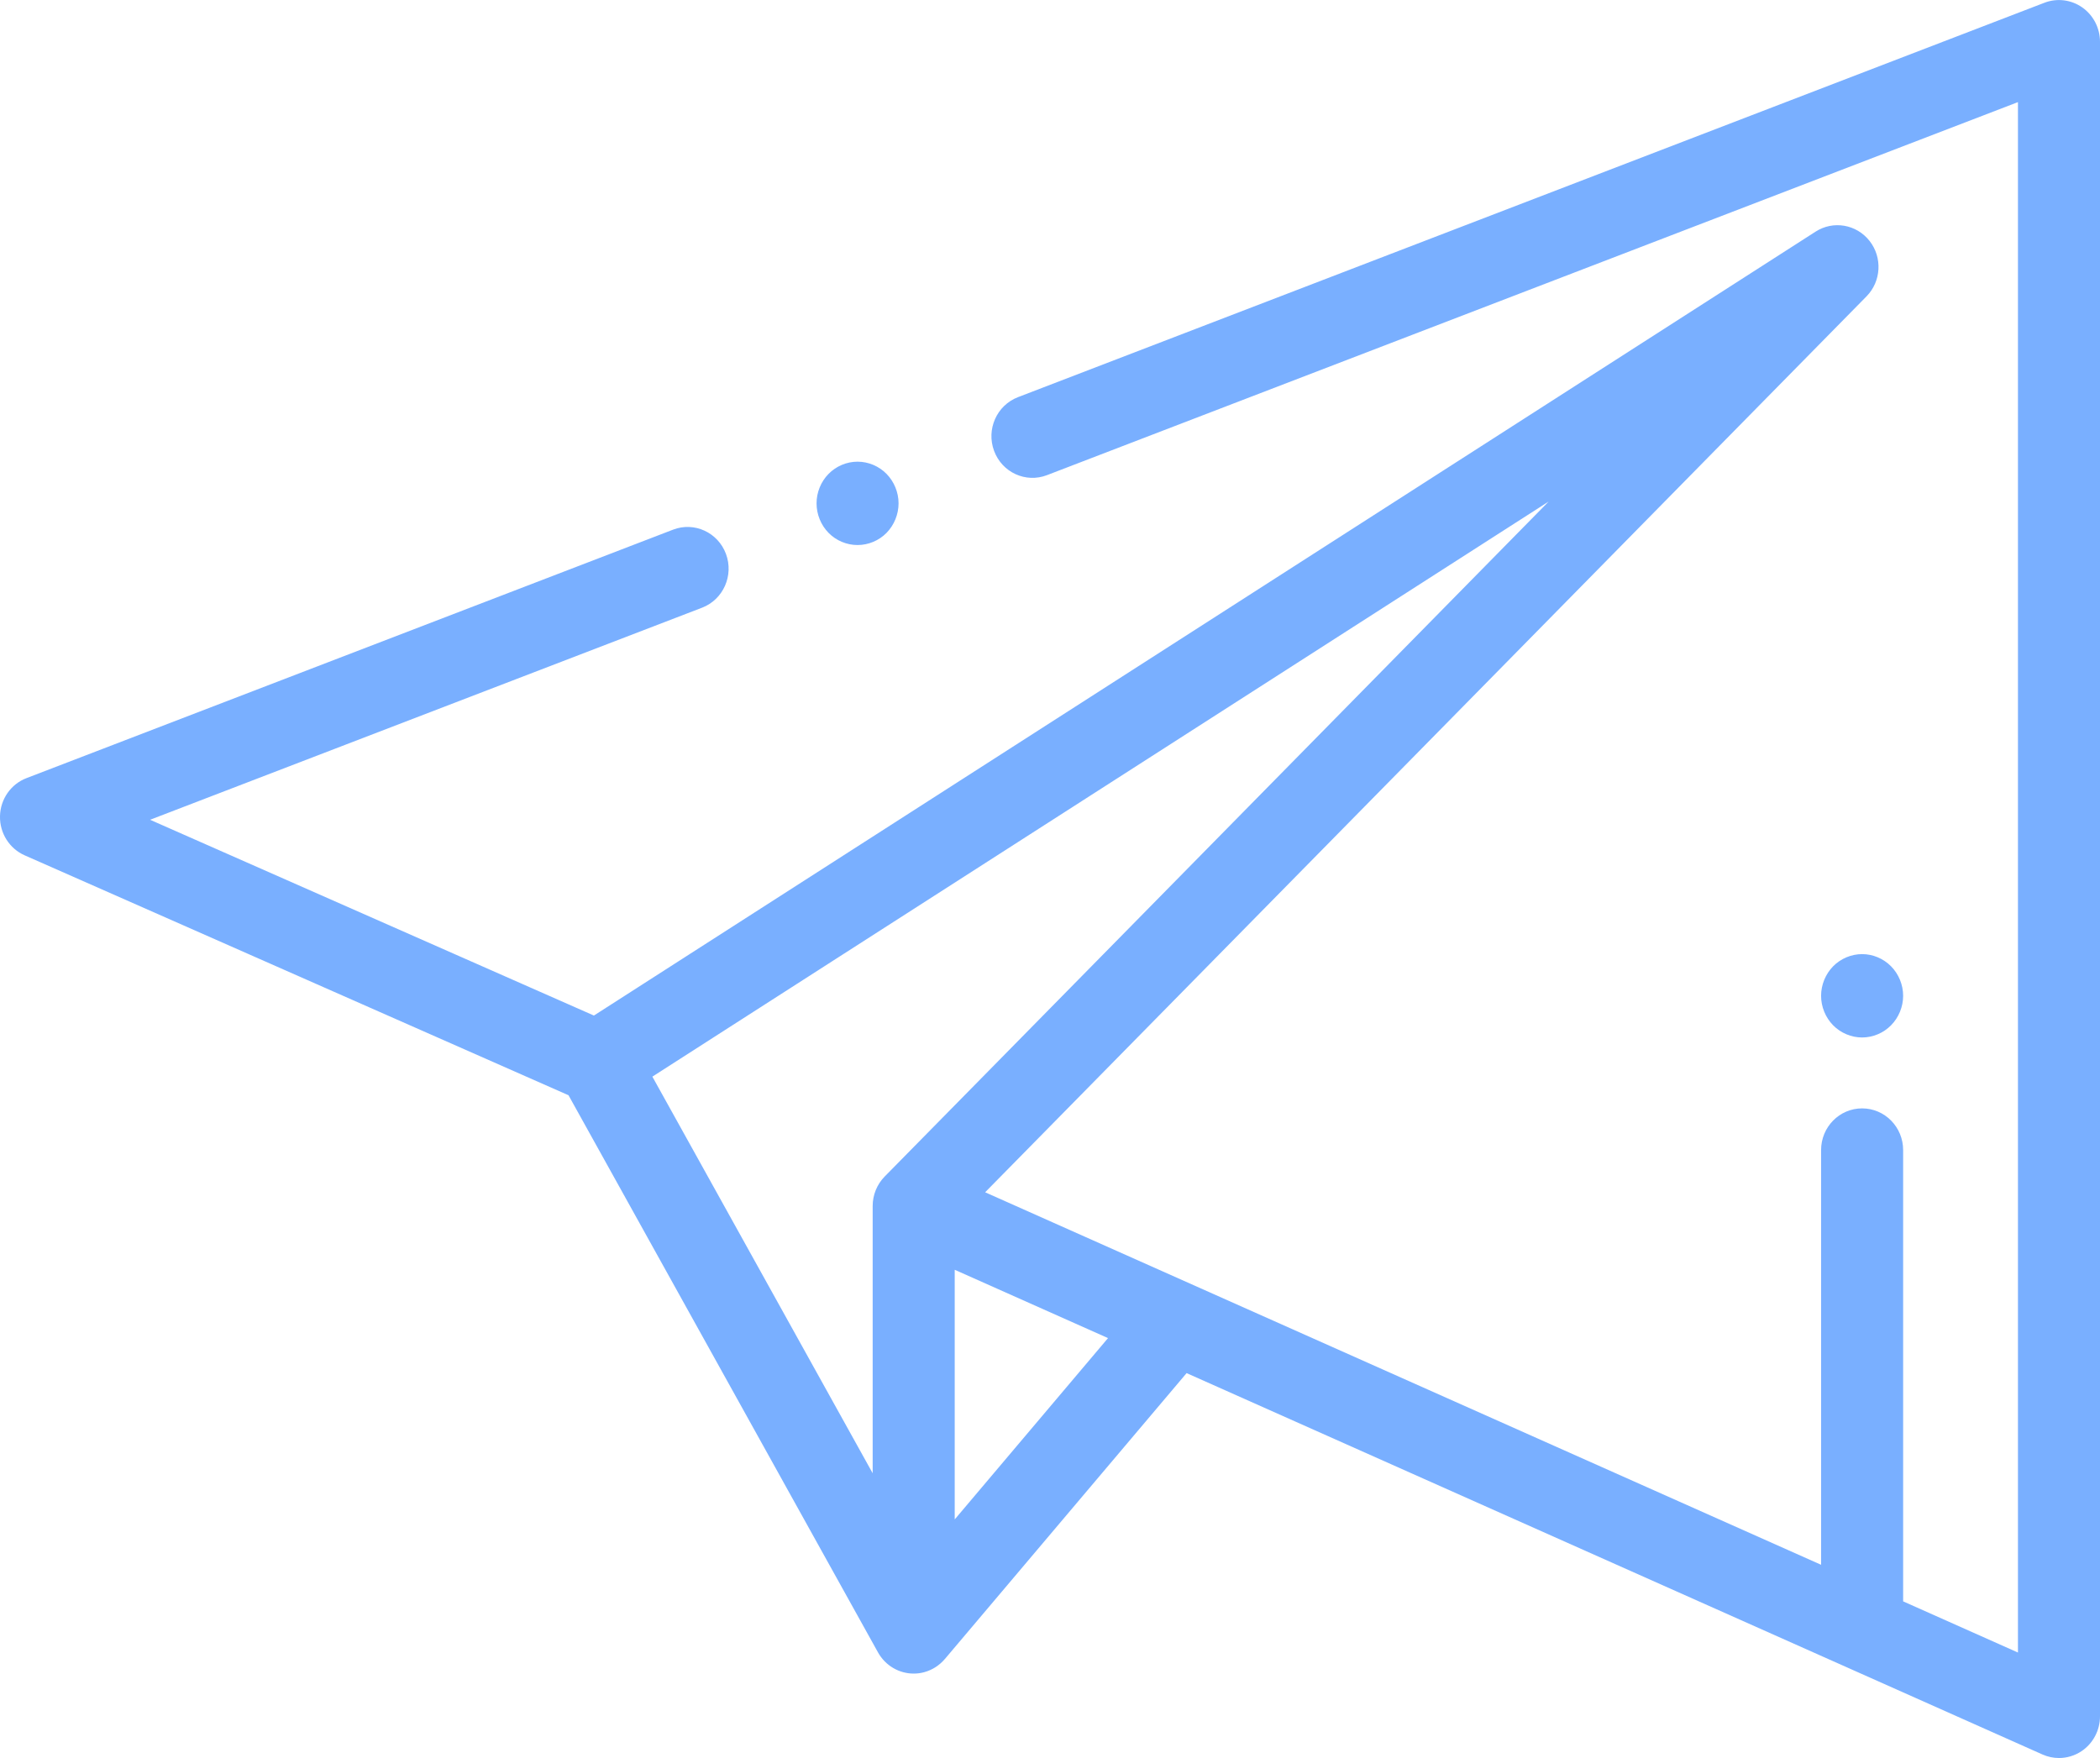 <svg version="1.1" xmlns="http://www.w3.org/2000/svg" xmlns:xlink="http://www.w3.org/1999/xlink" width="43" height="36" viewBox="0 0 43 36">
<g id="get-more-1">
<path id="get-more-1" d="M38.129,21.245 C37.908,21.245 37.691,21.154 37.535,20.995 C37.379,20.836 37.289,20.617 37.289,20.392 C37.289,20.167 37.379,19.947 37.535,19.788 C37.691,19.629 37.908,19.538 38.129,19.538 C38.350,19.538 38.566,19.629 38.722,19.788 C38.879,19.947 38.969,20.167 38.969,20.392 C38.969,20.616 38.879,20.836 38.722,20.995 C38.566,21.154 38.350,21.245 38.129,21.245 zM42.620,35.861 C42.481,35.953 42.321,36.000 42.160,36.000 C42.046,36.000 41.931,35.976 41.823,35.928 C41.823,35.928 24.297,28.118 24.297,28.118 C24.297,28.118 19.346,33.974 19.346,33.974 C19.346,33.973 19.346,33.973 19.346,33.973 C19.238,34.101 19.092,34.197 18.923,34.243 C18.852,34.262 18.780,34.271 18.709,34.271 C18.412,34.271 18.130,34.110 17.978,33.837 C17.978,33.837 11.641,22.428 11.641,22.428 C11.641,22.428 0.505,17.515 0.505,17.515 C0.192,17.377 -0.008,17.059 0.000,16.712 C0.008,16.364 0.223,16.056 0.543,15.934 C0.543,15.934 13.782,10.846 13.782,10.846 C14.216,10.679 14.701,10.902 14.865,11.343 C15.029,11.784 14.810,12.277 14.376,12.444 C14.376,12.444 3.073,16.787 3.073,16.787 L12.161,20.796 C12.161,20.796 37.177,4.743 37.177,4.743 C37.538,4.511 38.014,4.593 38.281,4.933 C38.548,5.272 38.521,5.762 38.219,6.069 C38.219,6.069 20.172,24.415 20.172,24.415 L37.289,32.043 C37.289,32.043 37.289,23.551 37.289,23.551 C37.289,23.079 37.665,22.697 38.129,22.697 C38.593,22.697 38.969,23.079 38.969,23.551 C38.969,23.551 38.969,32.792 38.969,32.792 L41.320,33.840 L41.320,2.091 C41.320,2.091 21.438,9.730 21.438,9.730 C21.004,9.897 20.519,9.675 20.355,9.233 C20.191,8.792 20.410,8.300 20.844,8.133 C20.844,8.133 41.863,0.056 41.863,0.056 C42.121,-0.043 42.411,-0.007 42.638,0.153 C42.864,0.312 43.000,0.575 43.000,0.855 C43.000,0.855 43.000,35.146 43.000,35.146 C43.000,35.434 42.857,35.703 42.620,35.861 zM31.711,10.270 L13.358,22.047 L17.869,30.169 C17.869,30.169 17.869,24.695 17.869,24.695 C17.869,24.469 17.958,24.252 18.115,24.092 C18.115,24.092 31.711,10.270 31.711,10.270 zM19.549,26.002 L19.549,31.114 L22.688,27.401 L19.549,26.002 zM17.559,11.161 C17.338,11.161 17.122,11.071 16.966,10.912 C16.809,10.752 16.720,10.533 16.720,10.307 C16.720,10.083 16.809,9.863 16.966,9.704 C17.122,9.545 17.338,9.454 17.559,9.454 C17.781,9.454 17.997,9.545 18.153,9.704 C18.309,9.863 18.399,10.083 18.399,10.307 C18.399,10.533 18.309,10.752 18.153,10.912 C17.997,11.071 17.780,11.161 17.559,11.161 z" fill="#79AFFF" />
</g>
</svg>
